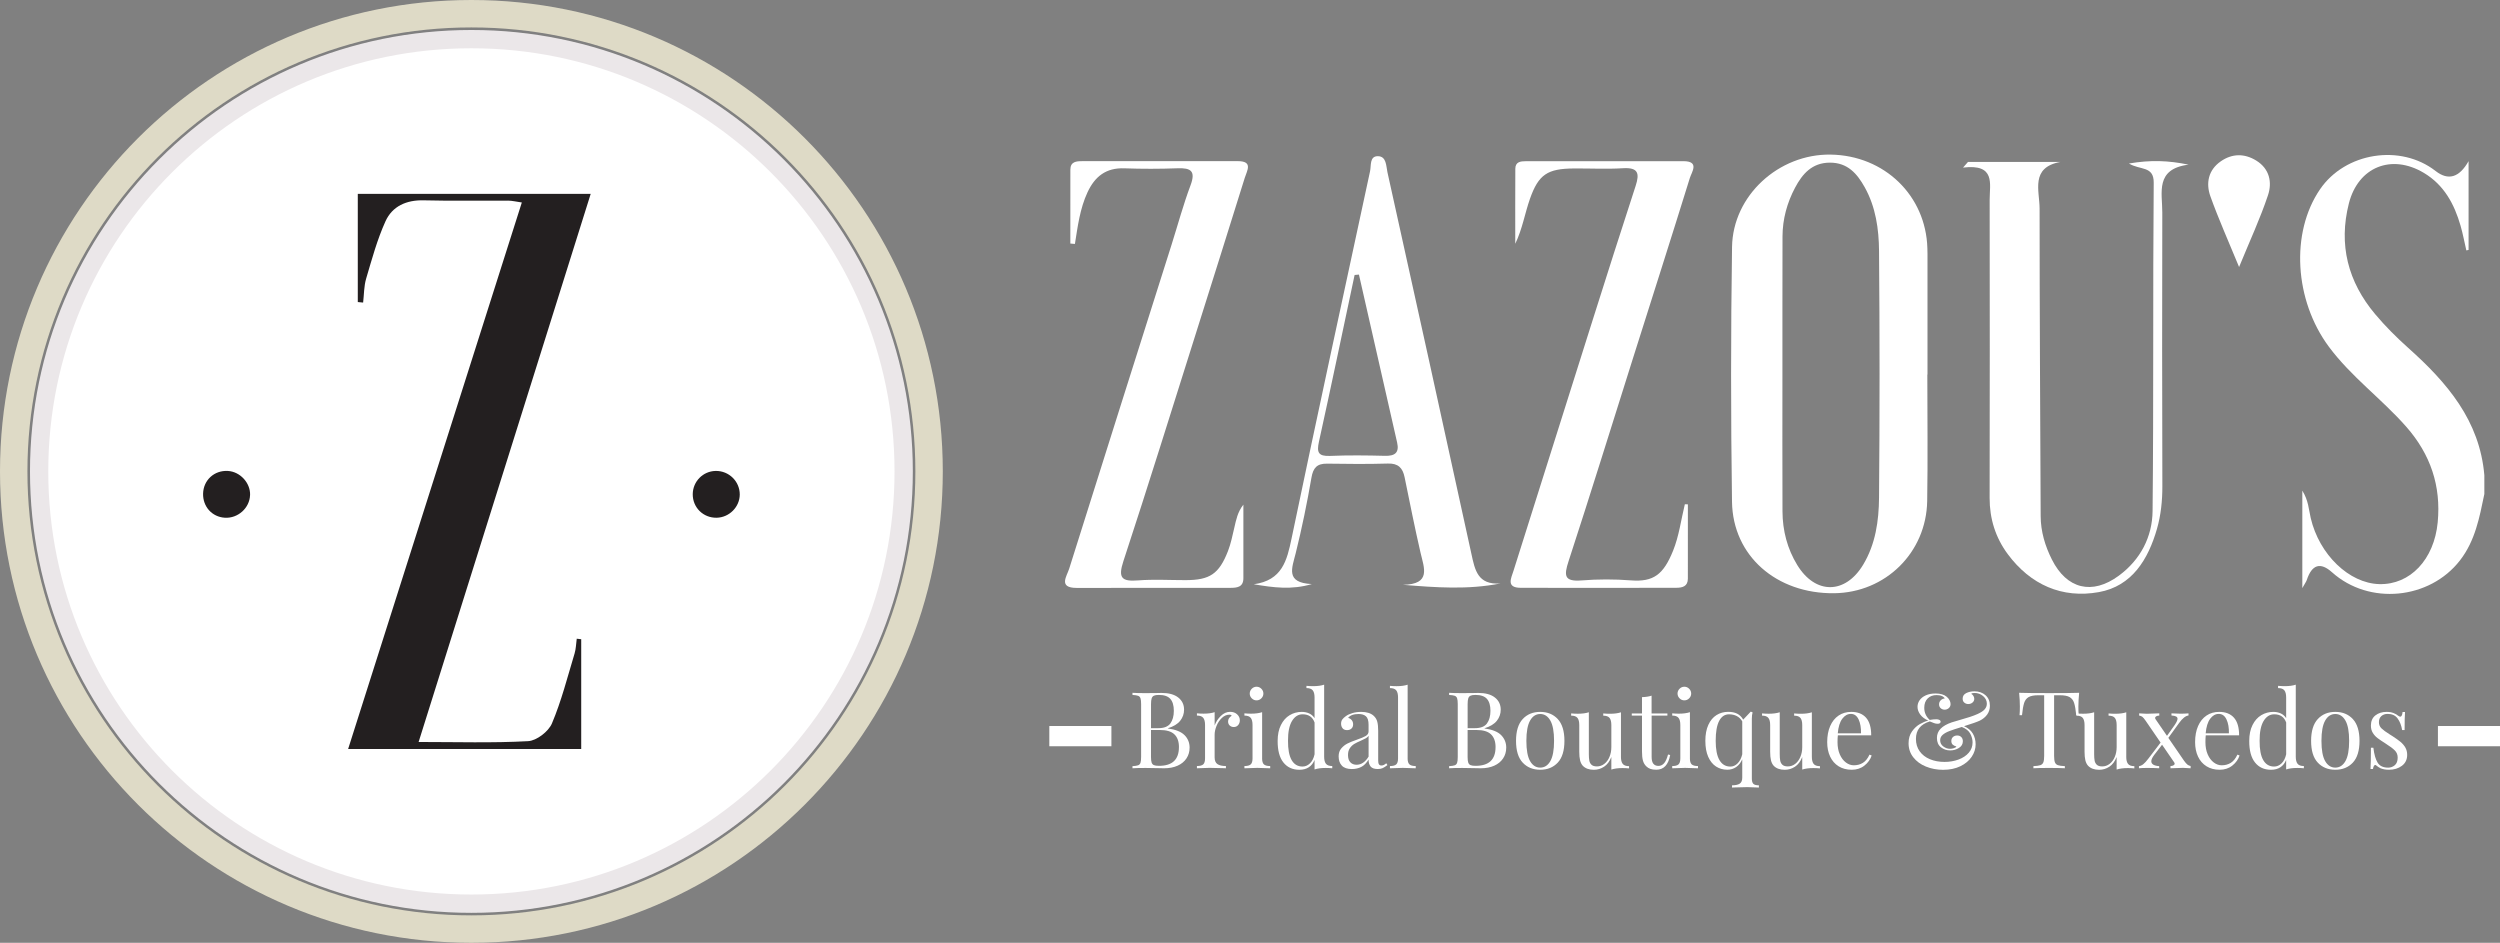 <?xml version="1.0" encoding="UTF-8"?><svg id="Layer_1" xmlns="http://www.w3.org/2000/svg" viewBox="0 0 123.51 46.578"><rect x="0" y="0" width="123.51" height="46.578" fill="#808080" stroke="none"/><defs><style>.cls-1{fill:#dedac6;}.cls-2{fill:#231f20;}.cls-2,.cls-3{fill-rule:evenodd;}.cls-3{fill:#fff;}.cls-4{fill:none;stroke:#fff;}.cls-5{fill:#ebe7e9;}</style></defs><g id="logo"><g id="Group-2"><path id="Fill-1" class="cls-3" d="M122.735,24.414c-.239,1.149-.447,2.297-1.202,3.271-1.501,1.937-4.488,2.23-6.319.59q-.869-.778-1.252.386c-.025.075-.077.142-.218.394v-4.815c.306.49.317.935.415,1.354.424,1.807,1.897,3.223,3.385,3.263,1.524.042,2.714-1.212,2.889-3.054.17-1.793-.353-3.354-1.55-4.716-1.213-1.38-2.724-2.47-3.827-3.957-1.703-2.295-1.905-5.633-.436-7.78,1.245-1.821,3.975-2.253,5.708-.902q.941.733,1.63-.487v4.386c-.037.008-.074.016-.111.024-.094-.407-.17-.819-.285-1.219-.309-1.07-.813-2.013-1.814-2.611-1.6-.956-3.246-.291-3.703,1.506-.519,2.044-.047,3.874,1.298,5.474.499.594,1.054,1.149,1.633,1.666,1.917,1.712,3.534,3.59,3.761,6.295v.933Z"/><path id="Fill-3" class="cls-3" d="M88.059,18.47c0,2.265-.007,4.529.003,6.794.004.946.236,1.847.732,2.655.898,1.462,2.371,1.446,3.254-.021.612-1.017.774-2.165.784-3.309.035-4.064.034-8.128,0-12.192-.009-1.081-.162-2.167-.706-3.143-.377-.675-.844-1.222-1.725-1.219-.883.003-1.358.56-1.717,1.236-.396.745-.618,1.556-.621,2.406-.007,2.264-.002,4.529-.004,6.794h0ZM95.218,18.506c0,2.082.028,4.165-.007,6.246-.043,2.553-2.065,4.529-4.6,4.556-2.841.03-5.005-1.84-5.043-4.521-.06-4.194-.06-8.391.002-12.585.038-2.547,2.314-4.603,4.869-4.564,2.658.04,4.707,2.022,4.781,4.622.003.093.006.186.006.28 0,1.989 0,3.978 0,5.966h-.007Z"/><path id="Fill-5" class="cls-3" d="M83.388,24.918c0,1.224.002,2.448-.001,3.672-.001.383-.273.449-.574.449-2.561.004-5.122.009-7.683.001-.731-.002-.475-.468-.357-.841,1.302-4.131,2.604-8.261,3.912-12.39.7-2.212,1.403-4.423,2.123-6.628.201-.615.127-.917-.625-.87-.809.051-1.623.005-2.436.012-1.286.011-1.734.286-2.161,1.5-.252.716-.37,1.478-.726,2.221,0-1.236-.004-2.472.003-3.708.002-.347.265-.372.527-.372,2.592-.001,5.185-.003,7.777-.001.81.001.41.535.318.831-.925,2.984-1.878,5.96-2.82,8.939-1.054,3.333-2.086,6.673-3.172,9.995-.232.71-.22,1.016.647.947.807-.064,1.627-.064,2.434-.002,1.119.086,1.607-.288,2.083-1.465.294-.725.394-1.528.581-2.296l.149.004Z"/><path id="Fill-7" class="cls-3" d="M52.879,12.033c0-1.217-.002-2.433.001-3.65.001-.397.289-.421.586-.421,2.562-.001,5.124-.002,7.686-.001.769 0.0.454.47.344.825-.793,2.541-1.591,5.08-2.393,7.618-1.193,3.777-2.367,7.56-3.604,11.323-.273.83-.08,1.011.731.947.776-.061,1.561-.012,2.342-.013,1.195-.001,1.653-.302,2.095-1.437.144-.371.222-.77.314-1.159.089-.381.158-.766.447-1.134,0,1.212-0,2.424 0,3.635 0.0.447-.32.475-.645.476-2.531.004-5.061.004-7.592.003-.923-0-.486-.578-.37-.947,1.679-5.344,3.373-10.683,5.063-16.023.308-.974.574-1.963.932-2.918.265-.707.024-.869-.644-.844-.874.033-1.75.034-2.624.002-.906-.033-1.456.402-1.82,1.183-.376.807-.484,1.683-.623,2.553-.076-.006-.151-.012-.227-.019"/><path id="Fill-9" class="cls-3" d="M97.225,8.001h4.565c-1.495.274-1.026,1.424-1.026,2.308.001,5.064.03,10.128.053,15.192.004.758.217,1.47.554,2.141.733,1.46,1.988,1.771,3.308.799,1.07-.788,1.654-1.92,1.667-3.197.056-5.406.01-10.812.056-16.218.007-.843-.671-.609-1.224-.948,1.074-.183,1.948-.15,2.946.057-1.666.209-1.296,1.39-1.298,2.361-.01,4.505-.012,9.01.003,13.516.002.722-.071,1.435-.266,2.115-.431,1.501-1.228,2.83-2.87,3.126-1.821.329-3.383-.369-4.5-1.874-.606-.816-.9-1.747-.898-2.781.012-4.909.007-9.818.002-14.727-.001-.789.305-1.787-1.315-1.591.081-.092.162-.184.242-.277"/><path id="Fill-11" class="cls-3" d="M67.136,13.565l-.213.02c-.584,2.747-1.157,5.496-1.762,8.238-.116.525-.034.725.547.701.904-.038,1.812-.028,2.717-.004.489.013.712-.155.6-.651-.628-2.768-1.258-5.536-1.888-8.304M69.301,28.892c1.423-.02,1.053-.831.878-1.59-.285-1.236-.532-2.481-.786-3.724-.093-.456-.312-.693-.824-.677-1.0.03-2.001.021-3.001.005-.503-.008-.694.202-.779.701-.214,1.248-.471,2.491-.775,3.72-.182.737-.529,1.465.795,1.528-.992.297-1.897.174-2.869.01,1.404-.194,1.639-1.164,1.87-2.269,1.261-6.052,2.575-12.092,3.876-18.136.061-.282-.029-.745.382-.744.434.001.409.486.477.794,1.392,6.284,2.779,12.569,4.149,18.858.172.788.306,1.54,1.434,1.457-1.612.318-3.18.201-4.828.066"/><path id="Fill-13" class="cls-3" d="M110.619,13.19c-.525-1.278-1.015-2.368-1.416-3.489-.234-.652-.104-1.305.515-1.733.558-.386,1.162-.396,1.748-.036.662.406.793,1.077.583,1.708-.383,1.151-.9,2.258-1.429,3.551"/><path id="Fill-15" class="cls-3" d="M58.245,36.913c0-.277-.074-.488-.224-.632-.149-.144-.387-.216-.714-.216h-.443v1.333c0,.126.011.22.032.279.021.06.059.101.113.124.054.023.138.034.25.034.656,0,.985-.307.985-.922M57.01,34.369c-.054.025-.092.068-.113.132s-.032.158-.032.284v1.19h.353c.288,0,.489-.078.603-.234.114-.157.171-.364.171-.624,0-.263-.058-.46-.174-.59-.116-.13-.304-.195-.564-.195-.109,0-.19.012-.245.037M58.524,36.321c.165.17.247.375.247.613,0,.2-.051.378-.153.532-.102.155-.247.275-.437.361-.19.086-.414.129-.674.129-.095,0-.176-.002-.242-.005-.225-.007-.446-.011-.663-.011-.288,0-.506.005-.653.016v-.105c.126-.007.219-.021.277-.042.058-.021.097-.061.118-.121.021-.06.032-.156.032-.29v-2.612c0-.133-.011-.23-.032-.29-.021-.06-.061-.1-.118-.121-.058-.021-.15-.035-.277-.042v-.105c.147.011.362.016.642.016l.569-.005c.067-.003.142-.005.227-.005.358,0,.633.075.824.227.191.151.287.351.287.601,0,.203-.064.386-.192.548-.128.161-.331.284-.608.369v.01c.386.053.662.164.827.335"/><path id="Fill-17" class="cls-3" d="M61.118,35.291c.09.081.135.179.135.295,0,.091-.028.169-.082.234-.054.065-.127.098-.219.098-.077,0-.143-.025-.198-.074-.054-.049-.082-.116-.082-.2,0-.116.06-.211.179-.284-.025-.035-.061-.053-.111-.053-.137,0-.262.054-.374.161-.113.107-.2.238-.264.392-.063.155-.095.3-.095.437v1.116c0,.162.047.274.14.337.093.063.233.095.418.095v.111l-.126-.005c-.358-.011-.586-.016-.684-.016-.091,0-.298.007-.622.021v-.111c.147,0,.251-.027.311-.082.06-.054.09-.153.09-.298v-1.649c0-.162-.03-.279-.09-.353-.06-.074-.163-.111-.311-.111v-.111c.113.011.221.016.327.016.221,0,.404-.024.548-.074v.658c.063-.175.164-.332.303-.469.139-.137.292-.205.461-.205.141,0,.255.04.345.121"/><path id="Fill-19" class="cls-3" d="M62.316,34.027c.067.067.1.146.1.237,0,.091-.034.171-.1.237-.067.067-.146.1-.237.1-.091,0-.17-.033-.237-.1-.067-.067-.1-.146-.1-.237,0-.091.034-.17.1-.237.067-.067.146-.1.237-.1.091,0,.17.033.237.1h0ZM62.353,37.466c0,.144.03.243.089.298.06.054.163.082.311.082v.111c-.323-.014-.535-.021-.637-.021-.102,0-.314.007-.637.021v-.111c.147,0,.251-.027.311-.082.06-.054.09-.153.09-.298v-1.649c0-.162-.03-.279-.09-.353-.06-.074-.163-.111-.311-.111v-.111c.113.011.221.016.327.016.221,0,.404-.025.548-.074v2.281Z"/><path id="Fill-21" class="cls-3" d="M64.718,37.713c.109-.105.184-.255.227-.448v-1.57c-.095-.27-.292-.406-.59-.406-.218,0-.393.112-.527.334-.133.223-.198.549-.195.977-.003.421.056.738.179.951.123.213.302.319.537.319.137,0,.26-.052.369-.158M65.508,37.734c.06.074.163.111.311.111v.111c-.109-.011-.218-.016-.327-.016-.221,0-.404.025-.548.074v-.469c-.063.158-.158.278-.285.361-.126.083-.281.124-.463.124-.337,0-.601-.121-.793-.364-.192-.242-.285-.597-.282-1.064,0-.305.053-.566.161-.782.107-.216.251-.379.432-.487.181-.109.38-.163.598-.163.133,0,.256.025.366.076.111.051.199.129.266.234v-1.022c0-.161-.03-.279-.09-.353-.06-.074-.163-.111-.311-.111v-.111c.112.01.221.016.327.016.221,0,.404-.025.548-.074v3.555c0,.162.03.279.089.353"/><path id="Fill-23" class="cls-3" d="M67.614,37.382v-1.032c-.032.049-.075.089-.132.121-.056.032-.142.074-.258.126-.133.056-.241.11-.324.161-.082.051-.153.12-.213.208-.06.088-.09.2-.09.337,0,.158.039.278.116.358.077.081.179.121.305.121.232,0,.43-.133.595-.4M66.295,37.827c-.107-.111-.161-.264-.161-.461,0-.158.043-.288.129-.39.086-.102.188-.182.305-.242.117-.06.273-.123.466-.19.197-.067.342-.128.437-.184.095-.056.142-.132.142-.226v-.327c0-.203-.043-.343-.129-.419-.086-.075-.206-.113-.361-.113-.246,0-.42.063-.521.19.07.018.129.054.177.111.047.056.071.126.071.211,0,.088-.028.157-.084.208-.056.051-.128.076-.216.076-.098,0-.172-.031-.221-.092-.049-.061-.074-.136-.074-.224,0-.084.02-.155.061-.211.04-.056.101-.112.182-.169.084-.06.191-.109.321-.147.13-.039.272-.058.427-.058.274,0,.481.065.621.195.088.081.147.178.176.292.03.114.045.264.045.45v1.464c0,.088.012.151.037.19.025.039.067.058.126.058.042,0,.082-.01.118-.029.037-.019.076-.046.118-.082l.058.09c-.091.07-.169.12-.234.15-.065.03-.146.045-.245.045-.169,0-.286-.042-.353-.126-.067-.084-.1-.199-.1-.342-.105.175-.226.298-.363.366-.137.068-.291.103-.464.103-.221,0-.385-.055-.492-.166"/><path id="Fill-25" class="cls-3" d="M69.542,37.466c0,.144.03.243.09.298.06.054.163.082.311.082v.111c-.323-.014-.535-.021-.637-.021-.102,0-.314.007-.637.021v-.111c.147,0,.251-.027.311-.082.06-.054.089-.153.089-.298v-3.007c0-.162-.03-.279-.089-.353-.06-.074-.163-.111-.311-.111v-.111c.109.011.218.016.326.016.221,0,.404-.025.548-.074v3.64Z"/><path id="Fill-27" class="cls-3" d="M73.887,36.913c0-.277-.074-.488-.224-.632-.149-.144-.387-.216-.714-.216h-.443v1.333c0,.126.011.22.032.279.021.06.059.101.113.124.054.023.138.034.25.034.656,0,.985-.307.985-.922M72.652,34.369c-.055.025-.092.068-.113.132-.021.063-.032.158-.032.284v1.19h.353c.288,0,.489-.078.603-.234.114-.157.171-.364.171-.624,0-.263-.058-.46-.174-.59-.116-.13-.304-.195-.564-.195-.109,0-.19.012-.245.037M74.166,36.321c.165.17.248.375.248.613,0,.2-.051.378-.153.532-.102.155-.247.275-.437.361-.19.086-.414.129-.674.129-.095,0-.176-.002-.242-.005-.225-.007-.446-.011-.663-.011-.288,0-.506.005-.653.016v-.105c.126-.007.219-.021.277-.042.058-.021.097-.061.118-.121.021-.06.032-.156.032-.29v-2.612c0-.133-.011-.23-.032-.29-.021-.06-.061-.1-.118-.121-.058-.021-.15-.035-.277-.042v-.105c.147.011.362.016.643.016l.569-.005c.067-.003.142-.005.227-.005.358,0,.633.075.824.227.191.151.287.351.287.601,0,.203-.064.386-.192.548-.128.161-.331.284-.608.369v.01c.386.053.662.164.827.335"/><path id="Fill-29" class="cls-3" d="M75.593,35.599c-.123.216-.184.55-.184,1.003,0,.453.061.787.184,1.0.123.214.29.321.5.321s.378-.107.5-.321c.123-.214.184-.548.184-1,0-.453-.061-.788-.184-1.003-.123-.216-.29-.324-.5-.324s-.378.108-.5.324M76.96,35.525c.219.237.329.596.329,1.077s-.11.839-.329,1.074c-.22.235-.508.353-.867.353s-.647-.118-.866-.353c-.22-.235-.329-.593-.329-1.074s.11-.84.329-1.077c.219-.237.508-.355.866-.355s.647.118.867.355"/><path id="Fill-31" class="cls-3" d="M80.081,37.387c0,.161.03.279.09.353.06.074.163.111.311.111v.111c-.109-.011-.218-.016-.327-.016-.221,0-.404.025-.548.074v-.621c-.084.218-.204.378-.358.479-.154.102-.323.153-.505.153-.239,0-.421-.067-.548-.2-.063-.07-.108-.16-.134-.269-.026-.109-.04-.249-.04-.421v-1.322c0-.161-.03-.279-.09-.353-.06-.073-.163-.111-.311-.111v-.11c.109.011.218.016.326.016.221,0,.404-.024.548-.073v2.07c0,.134.008.241.024.324.016.083.053.15.111.203.058.053.146.079.266.079.134,0,.255-.042.364-.126.109-.084.194-.199.255-.345.062-.146.092-.306.092-.482v-1.09c0-.161-.03-.279-.089-.353-.06-.073-.163-.111-.311-.111v-.11c.109.011.218.016.327.016.221,0,.404-.024.548-.073v2.201Z"/><path id="Fill-33" class="cls-3" d="M81.597,35.249h.779v.105h-.779v2.038c0,.158.029.272.087.342.058.07.141.105.25.105.109,0,.202-.044.279-.132.077-.088.142-.232.195-.432l.105.026c-.088.485-.316.727-.685.727-.119,0-.218-.014-.295-.042-.077-.028-.146-.072-.206-.132-.077-.077-.131-.172-.161-.284-.03-.112-.045-.263-.045-.453v-1.764h-.505v-.105h.505v-.806c.197-.007.355-.032.474-.074v.88Z"/><path id="Fill-35" class="cls-3" d="M83.451,34.027c.067.067.1.146.1.237,0,.091-.034.171-.1.237-.067.067-.146.1-.237.1-.091,0-.17-.033-.237-.1-.067-.067-.1-.146-.1-.237,0-.091.034-.17.1-.237.067-.067.146-.1.237-.1.091,0,.17.033.237.1h0ZM83.488,37.466c0,.144.03.243.089.298.06.054.163.082.311.082v.111c-.323-.014-.535-.021-.637-.021-.102,0-.314.007-.637.021v-.111c.147,0,.251-.027.311-.082.06-.054.09-.153.09-.298v-1.649c0-.162-.03-.279-.09-.353-.06-.074-.163-.111-.311-.111v-.111c.113.011.221.016.327.016.221,0,.404-.025.548-.074v2.281Z"/><path id="Fill-37" class="cls-3" d="M85.845,37.713c.107-.105.183-.255.229-.448v-1.627c-.067-.116-.156-.203-.269-.261-.113-.058-.241-.087-.385-.087-.211,0-.373.109-.487.327-.114.218-.171.546-.171.985,0,.421.062.738.187.951.124.213.304.319.54.319.13,0,.248-.052.355-.158M86.625,38.727c.051.047.141.071.271.071v.11c-.295-.014-.484-.021-.569-.021-.098,0-.311.005-.637.016l-.121.005v-.11c.169,0,.295-.028.379-.082.084-.054.126-.153.126-.298v-.906c-.07.165-.17.292-.298.382-.128.089-.275.134-.44.134-.207,0-.392-.053-.556-.158-.163-.105-.292-.265-.387-.479-.095-.214-.142-.477-.142-.79,0-.309.049-.571.147-.788.098-.216.233-.377.403-.484.17-.107.362-.161.577-.161.179,0,.328.031.448.092.119.061.218.159.295.292l.374-.395.09.037c-.025.088-.037.19-.037.305v2.97c0,.123.025.208.076.256"/><path id="Fill-39" class="cls-3" d="M89.513,37.387c0,.161.03.279.089.353.06.074.163.111.311.111v.111c-.109-.011-.218-.016-.327-.016-.221,0-.404.025-.548.074v-.621c-.084.218-.204.378-.358.479-.154.102-.323.153-.505.153-.239,0-.421-.067-.548-.2-.063-.07-.108-.16-.134-.269-.026-.109-.04-.249-.04-.421v-1.322c0-.161-.03-.279-.09-.353-.06-.073-.163-.111-.311-.111v-.11c.109.011.218.016.326.016.221,0,.404-.024.548-.073v2.07c0,.134.008.241.024.324.016.083.053.15.111.203.058.053.146.079.266.079.134,0,.255-.042.364-.126.109-.084.194-.199.255-.345.062-.146.092-.306.092-.482v-1.09c0-.161-.03-.279-.089-.353-.06-.073-.163-.111-.311-.111v-.11c.109.011.218.016.327.016.221,0,.404-.024.548-.073v2.201Z"/><path id="Fill-41" class="cls-3" d="M91.014,35.512c-.119.162-.193.401-.221.717h1.148c.007-.274-.033-.502-.118-.685-.086-.182-.213-.274-.382-.274-.165,0-.307.081-.427.242h0ZM92.468,37.324c-.063.193-.182.359-.355.497-.174.139-.384.208-.63.208-.249,0-.465-.057-.648-.171-.183-.114-.322-.274-.419-.479-.097-.206-.145-.443-.145-.714,0-.305.049-.571.147-.795.098-.225.237-.398.416-.519.179-.121.388-.181.627-.181.316,0,.559.096.729.287.17.192.255.482.255.872h-1.648c-.011.098-.016.21-.016.337,0,.232.038.434.113.606.075.172.175.304.3.398.124.093.255.139.392.139.168,0,.318-.04.448-.121.13-.081.239-.216.327-.406l.105.042Z"/><path id="Fill-43" class="cls-3" d="M98.09,34.346c.146.128.219.301.219.519,0,.168-.046.315-.137.44-.092.125-.212.224-.364.298-.133.063-.393.154-.779.274.197.084.341.205.435.361.093.156.14.335.14.535,0,.218-.065.423-.195.616-.13.193-.316.348-.558.466-.242.117-.527.177-.853.177-.305,0-.589-.054-.851-.161-.262-.107-.469-.26-.624-.458-.154-.198-.232-.429-.232-.693,0-.232.057-.427.171-.587.114-.16.245-.281.392-.363.147-.083.284-.14.411-.171-.172-.073-.304-.172-.395-.295-.091-.123-.137-.251-.137-.385,0-.116.034-.224.103-.324.069-.1.17-.181.305-.242.135-.061.296-.092.482-.092.235,0,.418.052.548.158.063.052.112.112.145.176.033.065.05.127.05.187,0,.084-.03.152-.089.203-.06.051-.128.076-.205.076-.074,0-.138-.024-.192-.071-.054-.047-.082-.112-.082-.192,0-.077.026-.143.079-.198.052-.054.119-.085.2-.092-.018-.046-.062-.085-.134-.118-.072-.033-.161-.05-.266-.05-.183,0-.33.055-.442.166-.112.111-.169.264-.169.461,0,.235.089.435.269.6.123-.021.232-.032.327-.032.063,0,.114.011.153.032.039.021.058.051.058.09,0,.032-.013.056-.04.074-.026.018-.062.026-.108.026-.056,0-.114-.01-.174-.032-.06-.021-.13-.049-.211-.084-.457.137-.685.425-.685.864,0,.235.061.439.184.611.123.172.292.303.506.392.214.089.455.134.722.134.249,0,.48-.04.693-.118.212-.079.381-.192.506-.337.125-.146.187-.315.187-.508,0-.14-.037-.282-.111-.427-.074-.144-.214-.256-.421-.337-.274.084-.476.151-.606.2-.147.056-.262.12-.342.192-.081.072-.121.161-.121.266,0,.126.052.228.155.305.104.077.213.116.329.116.06,0,.124-.01.195-.032.07-.021.111-.049.121-.084-.067-.014-.124-.042-.174-.084-.049-.042-.074-.104-.074-.184,0-.084.027-.151.082-.2.054-.049.124-.074.208-.074.084,0,.152.026.203.079.051.053.076.121.076.206,0,.14-.065.251-.195.332-.13.081-.274.121-.432.121-.172,0-.324-.052-.456-.155-.132-.104-.198-.257-.198-.461,0-.179.06-.331.182-.456.121-.125.303-.229.545-.313l.374-.111c.211-.06.386-.113.527-.158.141-.046.269-.095.385-.147.169-.077.286-.156.353-.237.067-.081.1-.17.1-.268,0-.148-.061-.273-.182-.377-.121-.104-.264-.156-.429-.156-.088,0-.141.016-.158.047.046.021.082.055.108.103.026.047.04.094.04.14,0,.074-.029.135-.087.184-.058.049-.127.074-.208.074-.074,0-.139-.023-.195-.069-.056-.045-.084-.111-.084-.195,0-.126.059-.218.177-.277.118-.058.252-.087.403-.087.221,0,.405.064.55.192"/><path id="Fill-45" class="cls-3" d="M102.68,34.901c0,.176.005.32.016.432h-.121c-.028-.271-.063-.472-.105-.603-.042-.132-.116-.228-.221-.29-.105-.061-.267-.092-.484-.092h-.284v2.997c0,.147.014.255.042.321.028.067.077.113.147.137.07.025.184.041.342.047v.105c-.182-.01-.441-.016-.774-.016-.351,0-.611.005-.779.016v-.105c.158-.007.272-.023.342-.047.07-.025.119-.07.147-.137.028-.067.042-.174.042-.321v-2.997h-.284c-.218,0-.379.031-.485.092-.105.061-.179.158-.221.29-.042.131-.077.333-.105.603h-.121c.011-.113.016-.256.016-.432,0-.2-.012-.425-.037-.674.291.011.786.016,1.485.016.695,0,1.188-.005,1.48-.016-.025.249-.037.474-.037.674"/><path id="Fill-47" class="cls-3" d="M105.045,37.387c0,.161.03.279.089.353.06.074.163.111.311.111v.111c-.109-.011-.218-.016-.327-.016-.221,0-.404.025-.548.074v-.621c-.084.218-.204.378-.358.479-.154.102-.323.153-.505.153-.239,0-.421-.067-.548-.2-.063-.07-.108-.16-.134-.269-.026-.109-.04-.249-.04-.421v-1.322c0-.161-.03-.279-.09-.353-.06-.073-.163-.111-.31-.111v-.11c.109.011.218.016.326.016.221,0,.404-.024.548-.073v2.07c0,.134.008.241.024.324.016.083.053.15.111.203.058.053.146.079.266.079.134,0,.255-.042.364-.126.109-.084.194-.199.255-.345.061-.146.092-.306.092-.482v-1.09c0-.161-.03-.279-.089-.353-.06-.073-.163-.111-.311-.111v-.11c.109.011.218.016.327.016.221,0,.404-.024.548-.073v2.201Z"/><path id="Fill-49" class="cls-3" d="M108.06,37.769c.044.037.099.062.166.076v.111c-.183-.014-.307-.021-.374-.021-.119,0-.327.007-.622.021v-.111c.056,0,.105-.01.145-.032.04-.021.061-.049.061-.084,0-.024-.007-.045-.021-.063l-.6-.874-.385.5c-.098.13-.147.235-.147.316,0,.074.034.131.103.171.069.04.164.064.287.071v.105c-.183-.011-.383-.016-.6-.016-.155,0-.288.005-.4.016v-.105c.07-.007.141-.039.213-.095.072-.056.155-.148.25-.274l.606-.795-.732-1.069c-.07-.102-.126-.169-.169-.203-.042-.033-.095-.053-.158-.061v-.111c.183.014.307.021.374.021.119,0,.327-.007.621-.021v.111c-.056,0-.104.011-.145.032-.04.021-.06.049-.06.084,0,.025.007.046.021.063l.564.822.363-.511c.105-.151.158-.262.158-.332,0-.049-.024-.087-.071-.113-.047-.026-.124-.043-.229-.05v-.105c.182.011.33.016.442.016.154,0,.288-.005.4-.016v.105c-.144.018-.298.14-.464.369l-.532.737.774,1.127c.063.088.117.15.161.187"/><path id="Fill-51" class="cls-3" d="M109.19,35.512c-.119.162-.193.401-.221.717h1.148c.007-.274-.033-.502-.119-.685-.086-.182-.213-.274-.382-.274-.165,0-.307.081-.427.242h0ZM110.644,37.324c-.063.193-.182.359-.355.497-.174.139-.384.208-.63.208-.249,0-.465-.057-.648-.171-.183-.114-.322-.274-.419-.479-.097-.206-.145-.443-.145-.714,0-.305.049-.571.147-.795.098-.225.237-.398.416-.519.179-.121.388-.181.627-.181.316,0,.559.096.729.287.17.192.255.482.255.872h-1.648c-.011.098-.016.21-.016.337,0,.232.038.434.113.606.075.172.175.304.3.398.124.093.255.139.392.139.168,0,.318-.04.448-.121.13-.081.239-.216.327-.406l.105.042Z"/><path id="Fill-53" class="cls-3" d="M112.719,37.713c.109-.105.184-.255.227-.448v-1.57c-.095-.27-.292-.406-.59-.406-.218,0-.393.112-.527.334-.133.223-.198.549-.195.977-.003.421.056.738.179.951.123.213.302.319.537.319.137,0,.26-.052.369-.158M113.509,37.734c.06.074.163.111.311.111v.111c-.109-.011-.218-.016-.327-.016-.221,0-.404.025-.548.074v-.469c-.063.158-.158.278-.285.361-.126.083-.281.124-.463.124-.337,0-.601-.121-.793-.364-.192-.242-.285-.597-.282-1.064,0-.305.053-.566.161-.782.107-.216.251-.379.432-.487.181-.109.38-.163.598-.163.133,0,.255.025.366.076.111.051.199.129.266.234v-1.022c0-.161-.03-.279-.089-.353-.06-.074-.163-.111-.311-.111v-.111c.112.01.221.016.327.016.221,0,.404-.025.548-.074v3.555c0,.162.03.279.089.353"/><path id="Fill-55" class="cls-3" d="M114.873,35.599c-.123.216-.184.55-.184,1.003,0,.453.061.787.184,1.0.123.214.29.321.5.321s.378-.107.5-.321c.123-.214.184-.548.184-1,0-.453-.061-.788-.184-1.003-.123-.216-.29-.324-.5-.324s-.378.108-.5.324M116.24,35.525c.219.237.329.596.329,1.077s-.11.839-.329,1.074c-.22.235-.508.353-.867.353s-.647-.118-.866-.353c-.22-.235-.329-.593-.329-1.074s.11-.84.329-1.077c.219-.237.508-.355.866-.355s.647.118.867.355"/><path id="Fill-57" class="cls-3" d="M118.249,35.227c.098.039.177.084.237.137.038.028.07.042.095.042.063,0,.102-.077.116-.232h.121c-.014.172-.021.471-.021.895h-.121c-.039-.232-.113-.423-.224-.574-.111-.151-.275-.226-.492-.226-.126,0-.23.036-.311.108-.081.072-.121.171-.121.298,0,.123.042.226.126.308.084.082.219.181.406.298.032.017.079.047.142.089.161.105.291.199.39.279.098.081.178.174.24.279.061.105.092.227.092.364,0,.232-.087.412-.261.542-.174.13-.387.195-.64.195-.158,0-.297-.025-.416-.074-.077-.039-.149-.086-.216-.142-.014-.014-.03-.021-.047-.021-.025,0-.046.018-.066.053-.019.035-.035.084-.045.147h-.121c.014-.2.021-.551.021-1.053h.121c.038.33.109.577.211.74.102.163.276.245.521.245.123,0,.232-.04.327-.121.095-.081.142-.207.142-.379,0-.137-.047-.253-.14-.348-.093-.095-.245-.209-.456-.342-.172-.109-.304-.198-.398-.269-.093-.07-.171-.156-.234-.258-.063-.102-.095-.221-.095-.358,0-.221.074-.39.221-.506.147-.116.334-.174.558-.174.126,0,.239.019.337.058"/><path id="Stroke-59" class="cls-4" d="M51.841,36.368h3.067"/><path id="Stroke-61" class="cls-4" d="M120.443,36.368h3.067"/></g><g id="Group"><path id="Stroke-63" class="cls-3" d="M44.645,23.289c0,11.794-9.561,21.356-21.356,21.356S1.933,35.084,1.933,23.289,11.495,1.933,23.289,1.933s21.356,9.562,21.356,21.356Z"/><path id="Stroke-63-2" class="cls-5" d="M23.289,1.482c12.044,0,21.808,9.764,21.808,21.808s-9.764,21.808-21.808,21.808S1.482,35.333,1.482,23.289,11.245,1.482,23.289,1.482ZM23.289,2.385C11.744,2.385,2.385,11.744,2.385,23.289s9.359,20.904,20.904,20.904,20.904-9.359,20.904-20.904S34.834,2.385,23.289,2.385Z"/><path id="Fill-65" class="cls-2" d="M17.676,9.577h11.507c-2.838,9.039-5.654,18.009-8.502,27.08,1.891,0,3.655.056,5.411-.041.419-.023,1.006-.476,1.175-.875.471-1.112.769-2.298,1.12-3.459.07-.232.072-.484.106-.727.074.008.147.016.221.025v5.422h-11.515c2.866-9.016,5.707-17.957,8.581-26.999-.28-.039-.478-.09-.675-.091-1.39-.007-2.781.021-4.17-.015-.856-.022-1.552.289-1.89,1.034-.41.903-.673,1.877-.956,2.833-.111.376-.103.788-.149,1.184-.088-.008-.176-.016-.264-.025v-5.345Z"/><path id="Fill-67" class="cls-2" d="M35.353,23.266c.658-.013,1.198.517,1.194,1.17-.005.611-.519,1.128-1.138,1.142-.664.015-1.192-.505-1.185-1.167.007-.626.507-1.133,1.129-1.145"/><path id="Fill-69" class="cls-2" d="M12.354,24.459c-.022.64-.599,1.158-1.246,1.119-.632-.038-1.091-.547-1.075-1.192.017-.669.556-1.16,1.229-1.119.603.036,1.113.592,1.093,1.192"/><path id="Stroke-71" class="cls-1" d="M23.289,0c12.862,0,23.289,10.427,23.289,23.289s-10.427,23.289-23.289,23.289S0,36.151,0,23.289,10.427,0,23.289,0ZM23.289,1.355C11.175,1.355,1.355,11.175,1.355,23.289s9.82,21.934,21.934,21.934,21.934-9.82,21.934-21.934S35.403,1.355,23.289,1.355Z"/></g></g></svg>